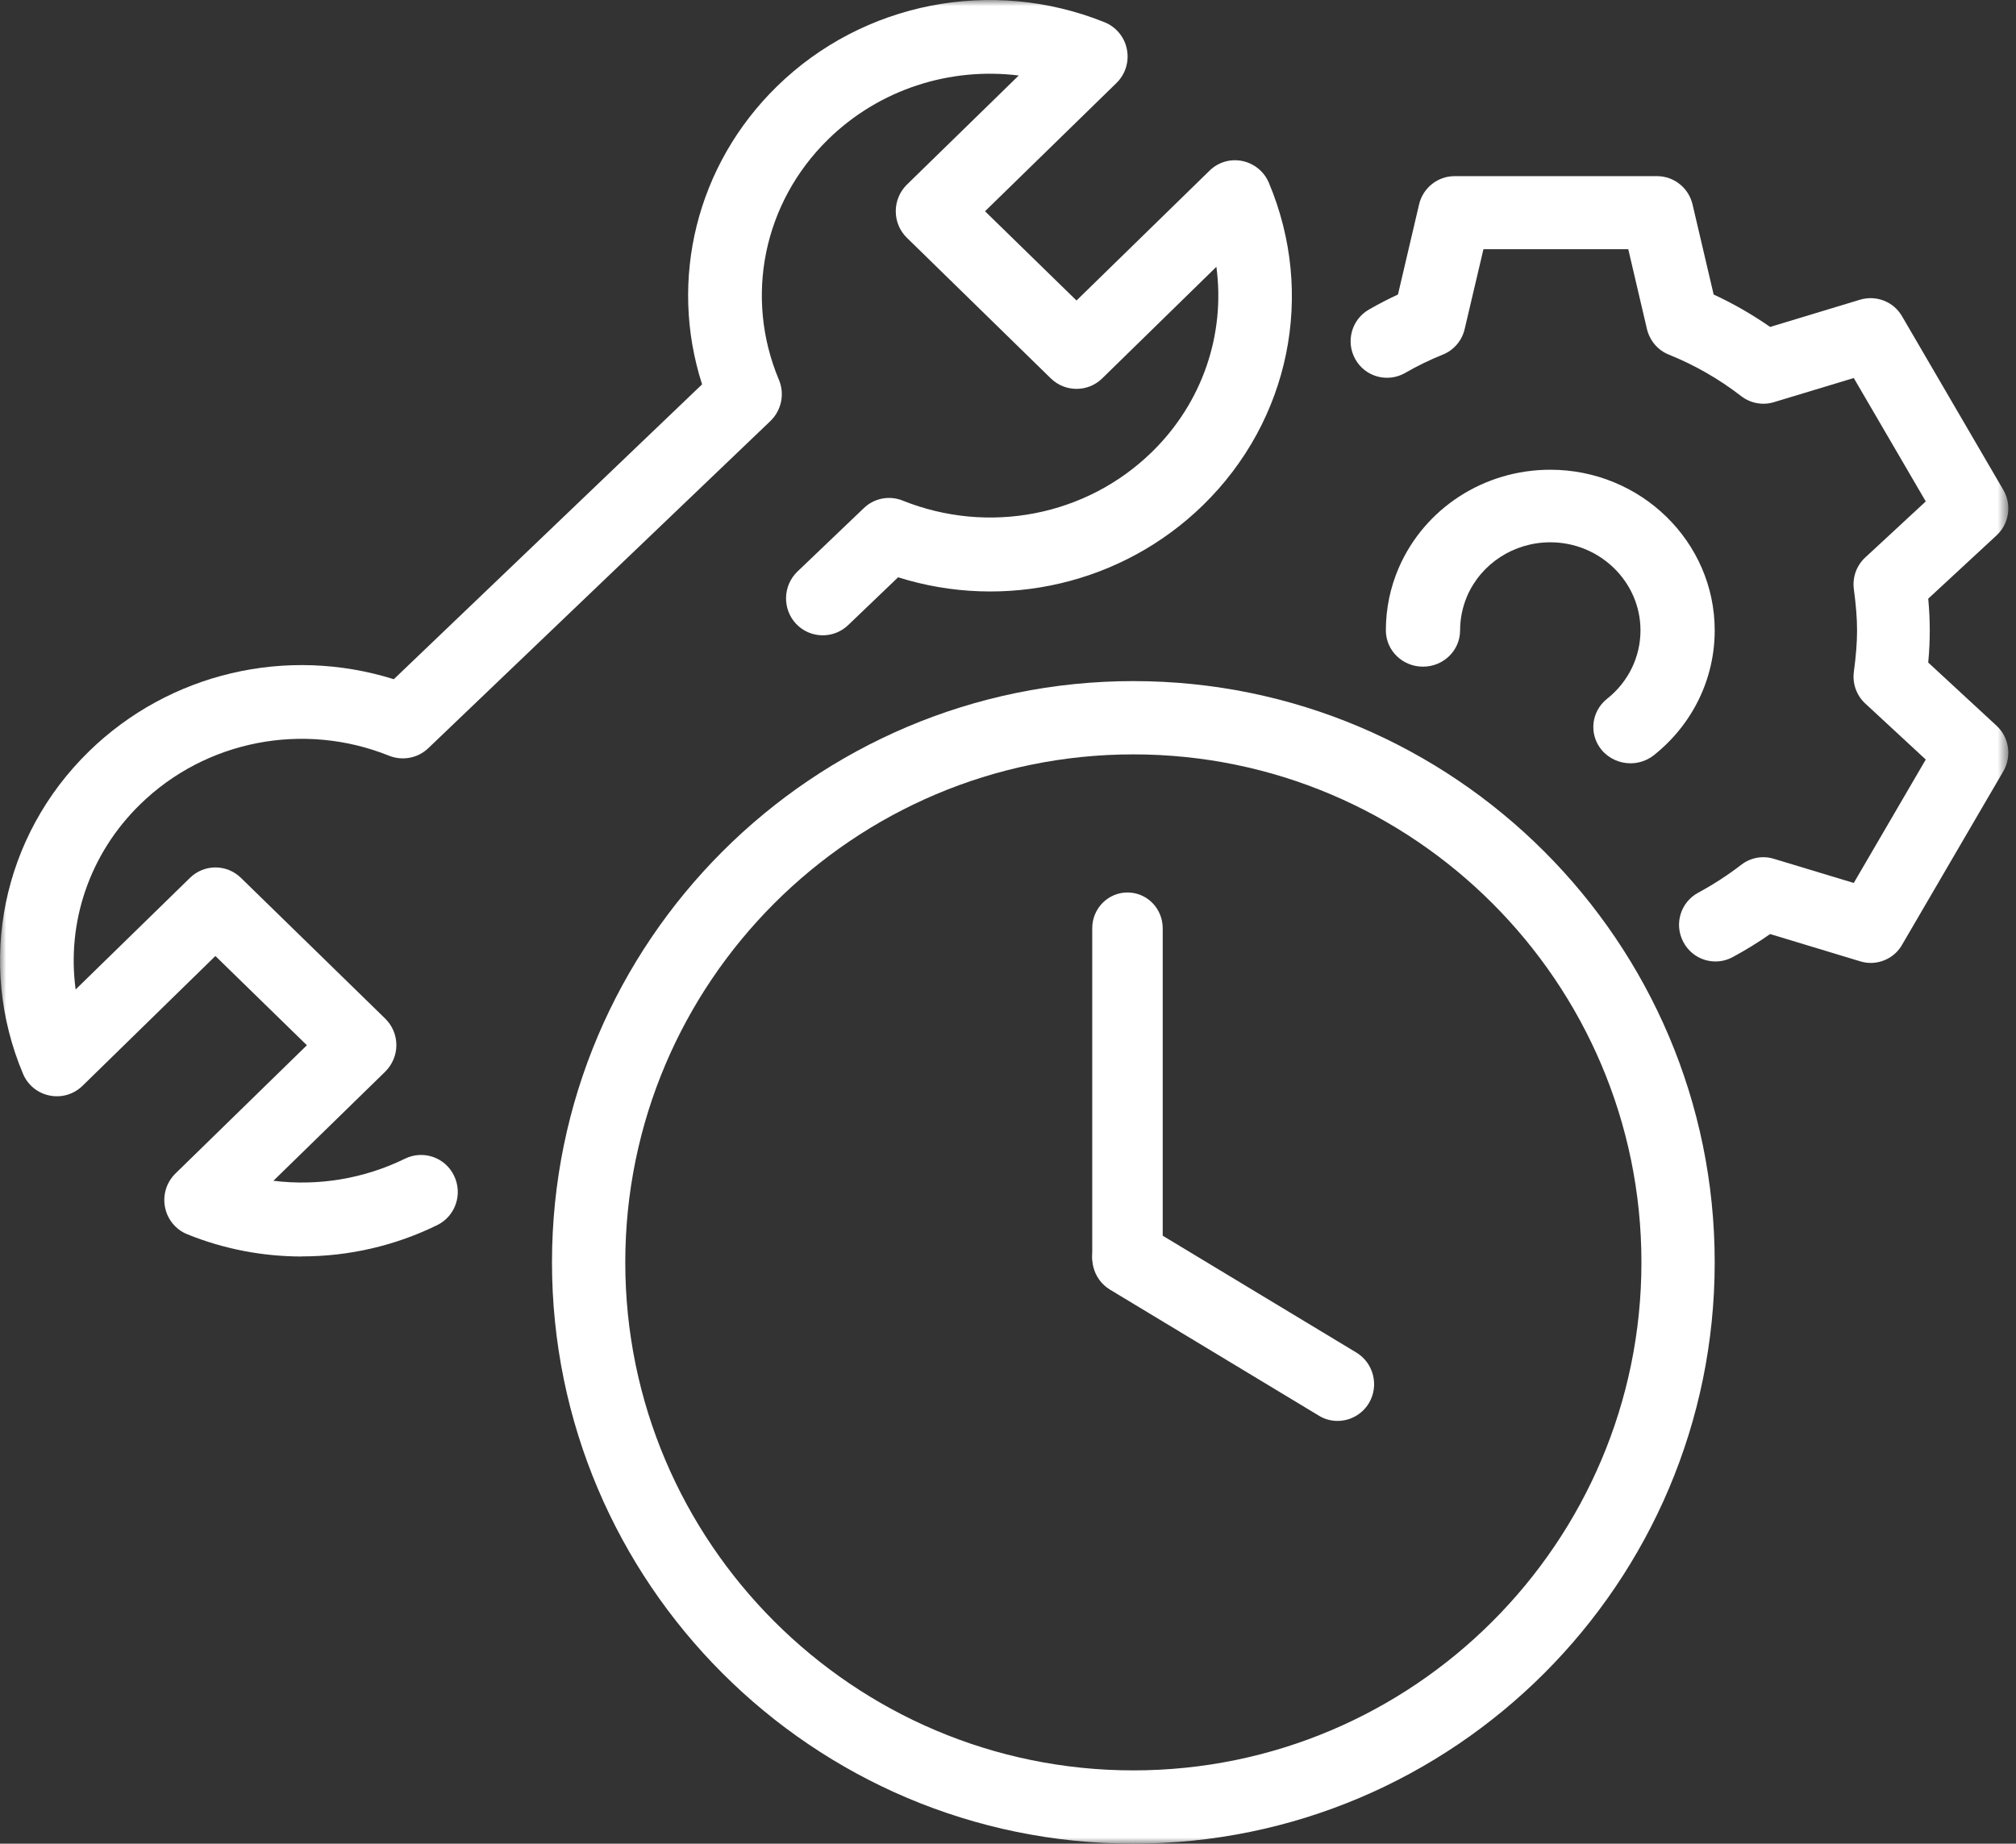<svg width="164" height="150" viewBox="0 0 164 150" fill="none" xmlns="http://www.w3.org/2000/svg">
<rect x="0" y="0" width="164" height="150" fill="#333333" stroke="none"/>
<mask id="mask0_485_21" style="mask-type:luminance" maskUnits="userSpaceOnUse" x="0" y="0" width="164" height="150">
<path d="M163.376 0H0V150H163.376V0Z" fill="white"/>
</mask>
<g mask="url(#mask0_485_21)">
<path fill-rule="evenodd" clip-rule="evenodd" d="M152.178 78.344C151.892 78.344 151.605 78.296 151.318 78.21L144 75.994C143.016 76.682 141.984 77.312 140.943 77.876C139.5 78.65 137.704 78.096 136.939 76.643C136.166 75.191 136.71 73.395 138.162 72.621C139.366 71.971 140.532 71.217 141.64 70.366C142.395 69.774 143.388 69.593 144.296 69.87L150.802 71.838L156.659 61.796L151.739 57.239C151.022 56.58 150.678 55.605 150.812 54.64C150.984 53.35 151.07 52.29 151.07 51.296C151.07 50.303 150.984 49.242 150.812 47.952C150.678 46.978 151.022 46.013 151.739 45.354L156.659 40.796L150.802 30.755L144.296 32.723C143.388 33 142.395 32.809 141.64 32.226C139.825 30.822 137.847 29.694 135.764 28.854C134.866 28.5 134.207 27.717 133.978 26.771L132.458 20.274H120.678L119.149 26.771C118.93 27.717 118.261 28.5 117.363 28.854C116.322 29.274 115.29 29.771 114.305 30.344C112.882 31.156 111.076 30.669 110.264 29.245C109.452 27.822 109.939 25.997 111.363 25.185C112.127 24.745 112.92 24.334 113.723 23.962L115.443 16.624C115.758 15.287 116.952 14.331 118.328 14.331H134.799C136.175 14.331 137.369 15.287 137.685 16.624L139.404 23.962C141 24.698 142.538 25.586 144 26.599L151.318 24.382C152.637 23.991 154.041 24.545 154.729 25.729L162.974 39.87C163.672 41.073 163.443 42.611 162.42 43.557L156.86 48.707C156.946 49.624 156.984 50.475 156.984 51.306C156.984 52.137 156.946 52.978 156.86 53.905L162.42 59.045C163.443 59.991 163.672 61.529 162.974 62.742L154.729 76.873C154.194 77.809 153.201 78.344 152.178 78.344Z" fill="white"/>
<path fill-rule="evenodd" clip-rule="evenodd" d="M132.64 62.102C131.761 62.102 130.892 61.729 130.29 61.013C129.239 59.742 129.439 57.889 130.729 56.857C132.459 55.49 133.452 53.456 133.452 51.287C133.452 47.341 130.156 44.121 126.115 44.121C123.162 44.121 120.506 45.841 119.35 48.497C118.978 49.376 118.777 50.322 118.777 51.287C118.777 52.92 117.43 54.239 115.758 54.239C114.086 54.239 112.739 52.92 112.739 51.287C112.739 49.529 113.092 47.809 113.79 46.194C115.892 41.35 120.726 38.217 126.115 38.217C133.49 38.217 139.49 44.083 139.49 51.287C139.49 55.242 137.685 58.94 134.541 61.443C133.978 61.882 133.309 62.102 132.64 62.102Z" fill="white"/>
<path fill-rule="evenodd" clip-rule="evenodd" d="M24.573 102.229C21.411 102.229 18.239 101.637 15.248 100.424C14.302 100.051 13.615 99.21 13.424 98.217C13.223 97.213 13.548 96.191 14.274 95.475L24.965 85.041L17.522 77.78L6.707 88.347C6 89.035 5.006 89.331 4.032 89.131C3.067 88.94 2.255 88.28 1.872 87.363C-1.93 78.325 0.172 68.026 7.232 61.137C13.787 54.736 23.331 52.529 32.035 55.261L57.114 31.271C54.373 22.739 56.665 13.414 63.21 7.022C70.223 0.172 80.685 -1.873 89.847 1.806C90.793 2.188 91.481 3.019 91.672 4.013C91.872 5.016 91.548 6.048 90.822 6.755L80.131 17.188L87.573 24.449L98.388 13.892C99.095 13.194 100.089 12.898 101.064 13.099C102.029 13.299 102.841 13.959 103.223 14.876C107.025 23.914 104.933 34.204 97.863 41.102C91.309 47.494 81.764 49.71 73.06 46.968L68.99 50.866C67.796 52.003 65.904 51.956 64.767 50.761C63.63 49.557 63.678 47.647 64.872 46.5L70.271 41.341C71.111 40.529 72.353 40.29 73.433 40.729C80.417 43.529 88.376 41.981 93.697 36.783C97.834 32.752 99.688 27.172 98.952 21.707L89.656 30.793C88.5 31.92 86.656 31.92 85.49 30.793L73.767 19.338C73.194 18.774 72.869 18 72.869 17.188C72.869 16.376 73.194 15.592 73.767 15.029L82.873 6.143C77.245 5.446 71.522 7.28 67.385 11.322C62.102 16.481 60.535 24.163 63.363 30.898C63.85 32.045 63.573 33.382 62.675 34.252L34.834 60.879C33.993 61.682 32.751 61.92 31.662 61.49C24.688 58.682 16.729 60.239 11.408 65.436C7.271 69.468 5.417 75.048 6.153 80.503L15.449 71.427C16.605 70.29 18.449 70.29 19.605 71.427L31.337 82.873C31.92 83.446 32.245 84.22 32.245 85.032C32.245 85.844 31.911 86.618 31.337 87.191L22.242 96.067C25.882 96.516 29.608 95.905 32.943 94.271C34.423 93.545 36.219 94.156 36.936 95.656C37.662 97.147 37.051 98.952 35.56 99.678C32.111 101.369 28.347 102.22 24.573 102.22V102.229Z" fill="white"/>
<path fill-rule="evenodd" clip-rule="evenodd" d="M91.72 105.096C90.134 105.096 88.853 103.796 88.853 102.182V75.526C88.853 73.911 90.134 72.612 91.72 72.612C93.306 72.612 94.586 73.911 94.586 75.526V102.182C94.586 103.796 93.306 105.096 91.72 105.096Z" fill="white"/>
<path fill-rule="evenodd" clip-rule="evenodd" d="M108.802 115.605C108.287 115.605 107.761 115.471 107.284 115.175L90.296 104.924C88.892 104.073 88.433 102.229 89.274 100.815C90.124 99.401 91.949 98.943 93.353 99.793L110.341 110.045C111.745 110.895 112.204 112.739 111.363 114.153C110.799 115.089 109.815 115.605 108.802 115.605Z" fill="white"/>
<path fill-rule="evenodd" clip-rule="evenodd" d="M92.197 150C66.115 150 44.904 128.79 44.904 102.707C44.904 76.624 66.115 55.414 92.197 55.414C118.28 55.414 139.49 76.624 139.49 102.707C139.49 128.79 118.28 150 92.197 150ZM92.197 61.376C69.411 61.376 50.866 79.92 50.866 102.707C50.866 125.494 69.411 144.038 92.197 144.038C114.984 144.038 133.529 125.494 133.529 102.707C133.529 79.92 114.984 61.376 92.197 61.376Z" fill="white"/>
</g>
</svg>
